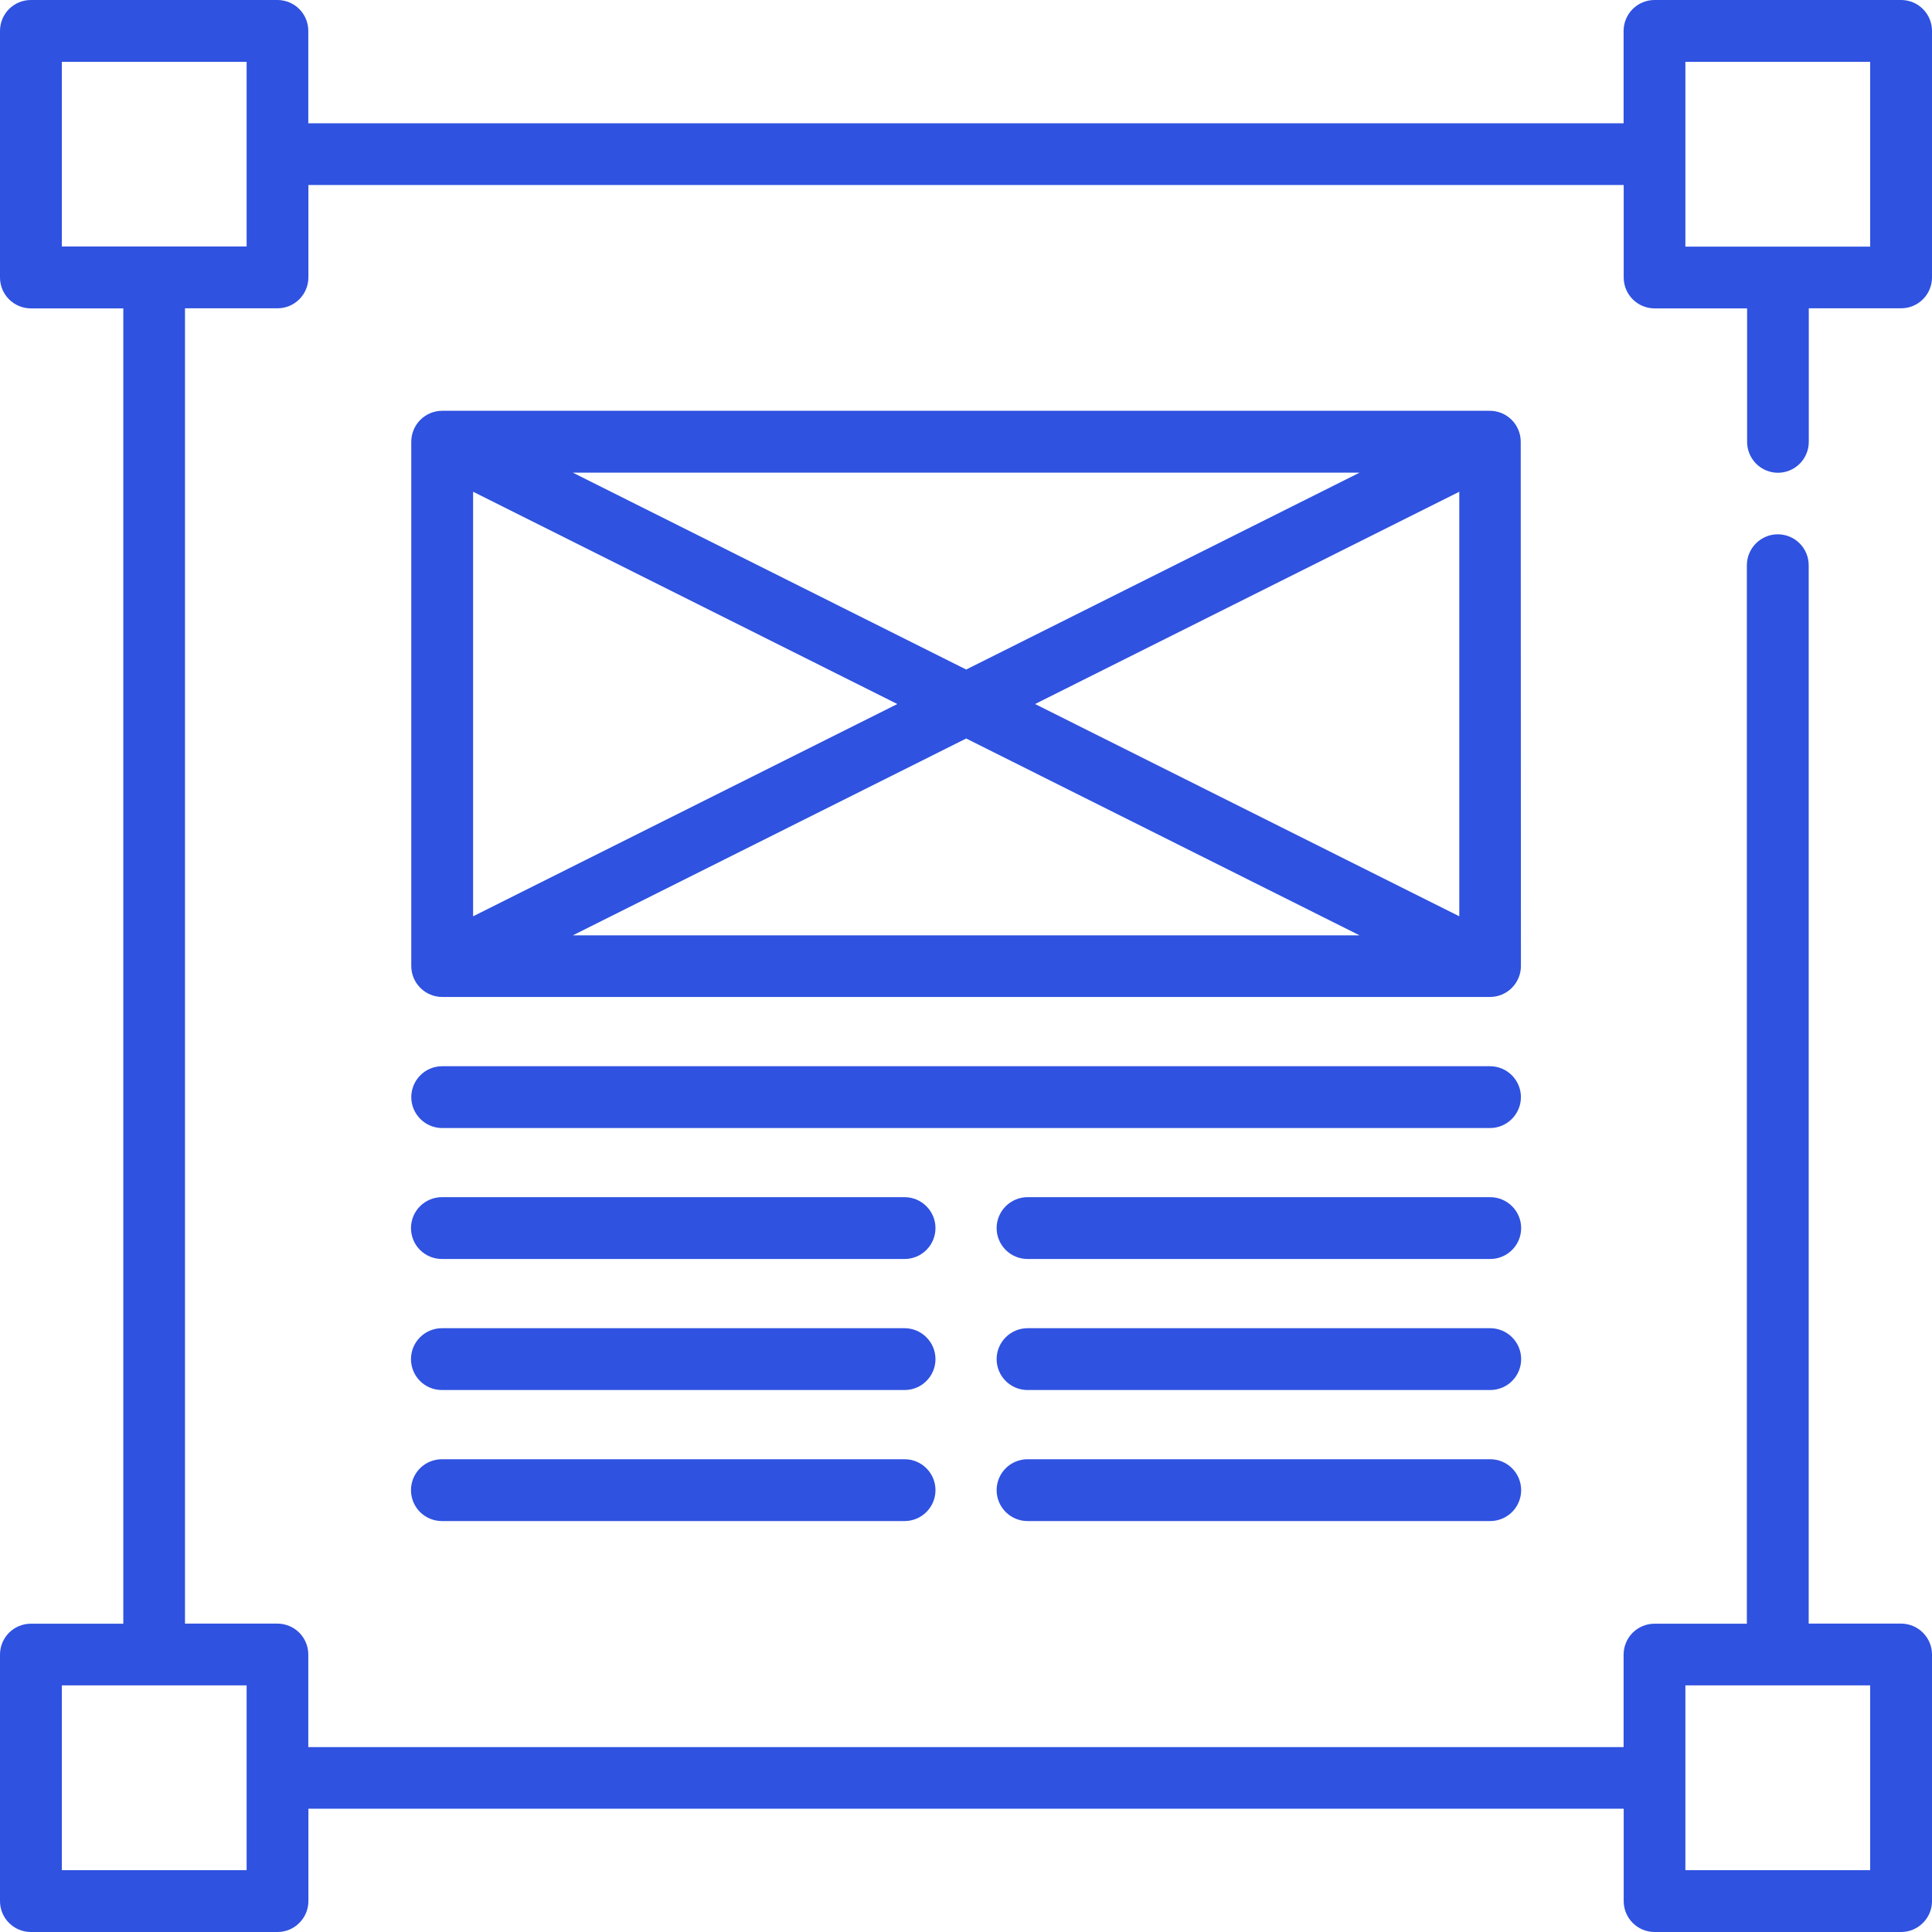 <?xml version="1.0" encoding="utf-8"?>
<svg width="40" height="40" viewBox="0 0 40 40" fill="none" xmlns="http://www.w3.org/2000/svg">
<g clip-path="url(#clip0)">
<path d="M36.809 9.788C36.978 9.788 37.141 9.721 37.261 9.601C37.381 9.481 37.449 9.318 37.449 9.148V6.383H39.36C39.53 6.383 39.693 6.316 39.812 6.196C39.933 6.076 40 5.913 40 5.743V0.64C40 0.47 39.933 0.307 39.812 0.187C39.693 0.067 39.53 0 39.36 0L34.255 0C34.086 0 33.923 0.067 33.803 0.187C33.683 0.307 33.615 0.47 33.615 0.64V2.553H6.383V0.64C6.383 0.47 6.316 0.307 6.196 0.187C6.076 0.067 5.913 0 5.743 0L0.64 0C0.47 0 0.307 0.067 0.187 0.187C0.067 0.307 0 0.47 0 0.64L0 5.745C0 5.915 0.067 6.077 0.187 6.197C0.307 6.317 0.47 6.385 0.64 6.385H2.553V33.617H0.64C0.47 33.617 0.307 33.684 0.187 33.804C0.067 33.924 0 34.087 0 34.257L0 39.36C0 39.53 0.067 39.693 0.187 39.812C0.307 39.933 0.47 40 0.64 40H5.745C5.915 40 6.077 39.933 6.197 39.812C6.317 39.693 6.385 39.53 6.385 39.36V37.447H33.617V39.36C33.617 39.53 33.684 39.693 33.804 39.812C33.924 39.933 34.087 40 34.257 40H39.36C39.53 40 39.693 39.933 39.812 39.812C39.933 39.693 40 39.53 40 39.36V34.255C40 34.086 39.933 33.923 39.812 33.803C39.693 33.683 39.53 33.615 39.36 33.615H37.447V11.702C37.447 11.533 37.38 11.37 37.26 11.25C37.14 11.13 36.977 11.062 36.807 11.062C36.638 11.062 36.475 11.13 36.355 11.25C36.235 11.37 36.167 11.533 36.167 11.702V33.617H34.255C34.086 33.617 33.923 33.684 33.803 33.804C33.683 33.924 33.615 34.087 33.615 34.257V36.172H6.383V34.255C6.383 34.086 6.316 33.923 6.196 33.803C6.076 33.683 5.913 33.615 5.743 33.615H3.83V6.383H5.745C5.915 6.383 6.077 6.316 6.197 6.196C6.317 6.076 6.385 5.913 6.385 5.743V3.83H33.617V5.745C33.617 5.915 33.684 6.077 33.804 6.197C33.924 6.317 34.087 6.385 34.257 6.385H36.172V9.151C36.173 9.32 36.24 9.481 36.359 9.601C36.479 9.72 36.64 9.787 36.809 9.788ZM34.894 34.894H38.72V38.72H34.894V34.894ZM5.106 38.72H1.28V34.894H5.106V38.72ZM5.106 5.103H1.28V1.28H5.106V5.103ZM34.894 1.28H38.72V5.106H34.894V1.28Z" fill="#2F52E0"/>
<path d="M31.485 9.145C31.485 8.975 31.417 8.812 31.297 8.692C31.177 8.572 31.015 8.505 30.845 8.505H9.155C8.985 8.505 8.823 8.572 8.703 8.692C8.583 8.812 8.515 8.975 8.515 9.145V20.001C8.515 20.171 8.583 20.333 8.703 20.453C8.823 20.573 8.985 20.641 9.155 20.641H30.849C31.018 20.641 31.181 20.573 31.301 20.453C31.421 20.333 31.489 20.171 31.489 20.001L31.485 9.145ZM9.795 10.181L18.578 14.576L9.795 18.971V10.181ZM11.86 9.786H28.148L20.004 13.862L11.86 9.786ZM20.004 15.29L28.148 19.365H11.86L20.004 15.29ZM21.43 14.576L30.213 10.181V18.971L21.43 14.576Z" fill="#2F52E0"/>
<path d="M18.727 30.212H9.149C8.979 30.212 8.816 30.279 8.696 30.399C8.576 30.519 8.509 30.682 8.509 30.852C8.509 31.022 8.576 31.184 8.696 31.305C8.816 31.424 8.979 31.492 9.149 31.492H18.728C18.898 31.492 19.061 31.424 19.18 31.305C19.301 31.184 19.368 31.022 19.368 30.852C19.368 30.682 19.301 30.519 19.18 30.399C19.061 30.279 18.898 30.212 18.728 30.212H18.727Z" fill="#2F52E0"/>
<path d="M30.853 30.212H21.274C21.105 30.212 20.942 30.279 20.822 30.399C20.702 30.519 20.634 30.682 20.634 30.852C20.634 31.022 20.702 31.184 20.822 31.305C20.942 31.424 21.105 31.492 21.274 31.492H30.854C31.023 31.492 31.186 31.424 31.306 31.305C31.426 31.184 31.494 31.022 31.494 30.852C31.494 30.682 31.426 30.519 31.306 30.399C31.186 30.279 31.023 30.212 30.854 30.212H30.853Z" fill="#2F52E0"/>
<path d="M18.727 27.499H9.149C8.979 27.499 8.816 27.567 8.696 27.687C8.576 27.807 8.509 27.97 8.509 28.139C8.509 28.309 8.576 28.472 8.696 28.592C8.816 28.712 8.979 28.779 9.149 28.779H18.728C18.898 28.779 19.061 28.712 19.18 28.592C19.301 28.472 19.368 28.309 19.368 28.139C19.368 27.97 19.301 27.807 19.18 27.687C19.061 27.567 18.898 27.499 18.728 27.499H18.727Z" fill="#2F52E0"/>
<path d="M30.853 27.499H21.274C21.105 27.499 20.942 27.567 20.822 27.687C20.702 27.807 20.634 27.97 20.634 28.139C20.634 28.309 20.702 28.472 20.822 28.592C20.942 28.712 21.105 28.779 21.274 28.779H30.854C31.023 28.779 31.186 28.712 31.306 28.592C31.426 28.472 31.494 28.309 31.494 28.139C31.494 27.97 31.426 27.807 31.306 27.687C31.186 27.567 31.023 27.499 30.854 27.499H30.853Z" fill="#2F52E0"/>
<path d="M18.727 24.786H9.149C8.979 24.786 8.816 24.854 8.696 24.974C8.576 25.094 8.509 25.257 8.509 25.426C8.509 25.596 8.576 25.759 8.696 25.879C8.816 25.999 8.979 26.066 9.149 26.066H18.728C18.898 26.066 19.061 25.999 19.18 25.879C19.301 25.759 19.368 25.596 19.368 25.426C19.368 25.257 19.301 25.094 19.18 24.974C19.061 24.854 18.898 24.786 18.728 24.786H18.727Z" fill="#2F52E0"/>
<path d="M30.853 24.786H21.274C21.105 24.786 20.942 24.854 20.822 24.974C20.702 25.094 20.634 25.257 20.634 25.426C20.634 25.596 20.702 25.759 20.822 25.879C20.942 25.999 21.105 26.066 21.274 26.066H30.854C31.023 26.066 31.186 25.999 31.306 25.879C31.426 25.759 31.494 25.596 31.494 25.426C31.494 25.257 31.426 25.094 31.306 24.974C31.186 24.854 31.023 24.786 30.854 24.786H30.853Z" fill="#2F52E0"/>
<path d="M30.847 22.075H9.155C8.985 22.075 8.823 22.142 8.703 22.262C8.583 22.382 8.515 22.545 8.515 22.715C8.515 22.884 8.583 23.047 8.703 23.167C8.823 23.287 8.985 23.355 9.155 23.355H30.849C31.018 23.355 31.181 23.287 31.301 23.167C31.421 23.047 31.489 22.884 31.489 22.715C31.489 22.545 31.421 22.382 31.301 22.262C31.181 22.142 31.018 22.075 30.849 22.075H30.847Z" fill="#2F52E0"/>
</g>
<defs>
<clipPath id="clip0">
<rect width="40" height="40" fill="white"/>
</clipPath>
</defs>
</svg>
